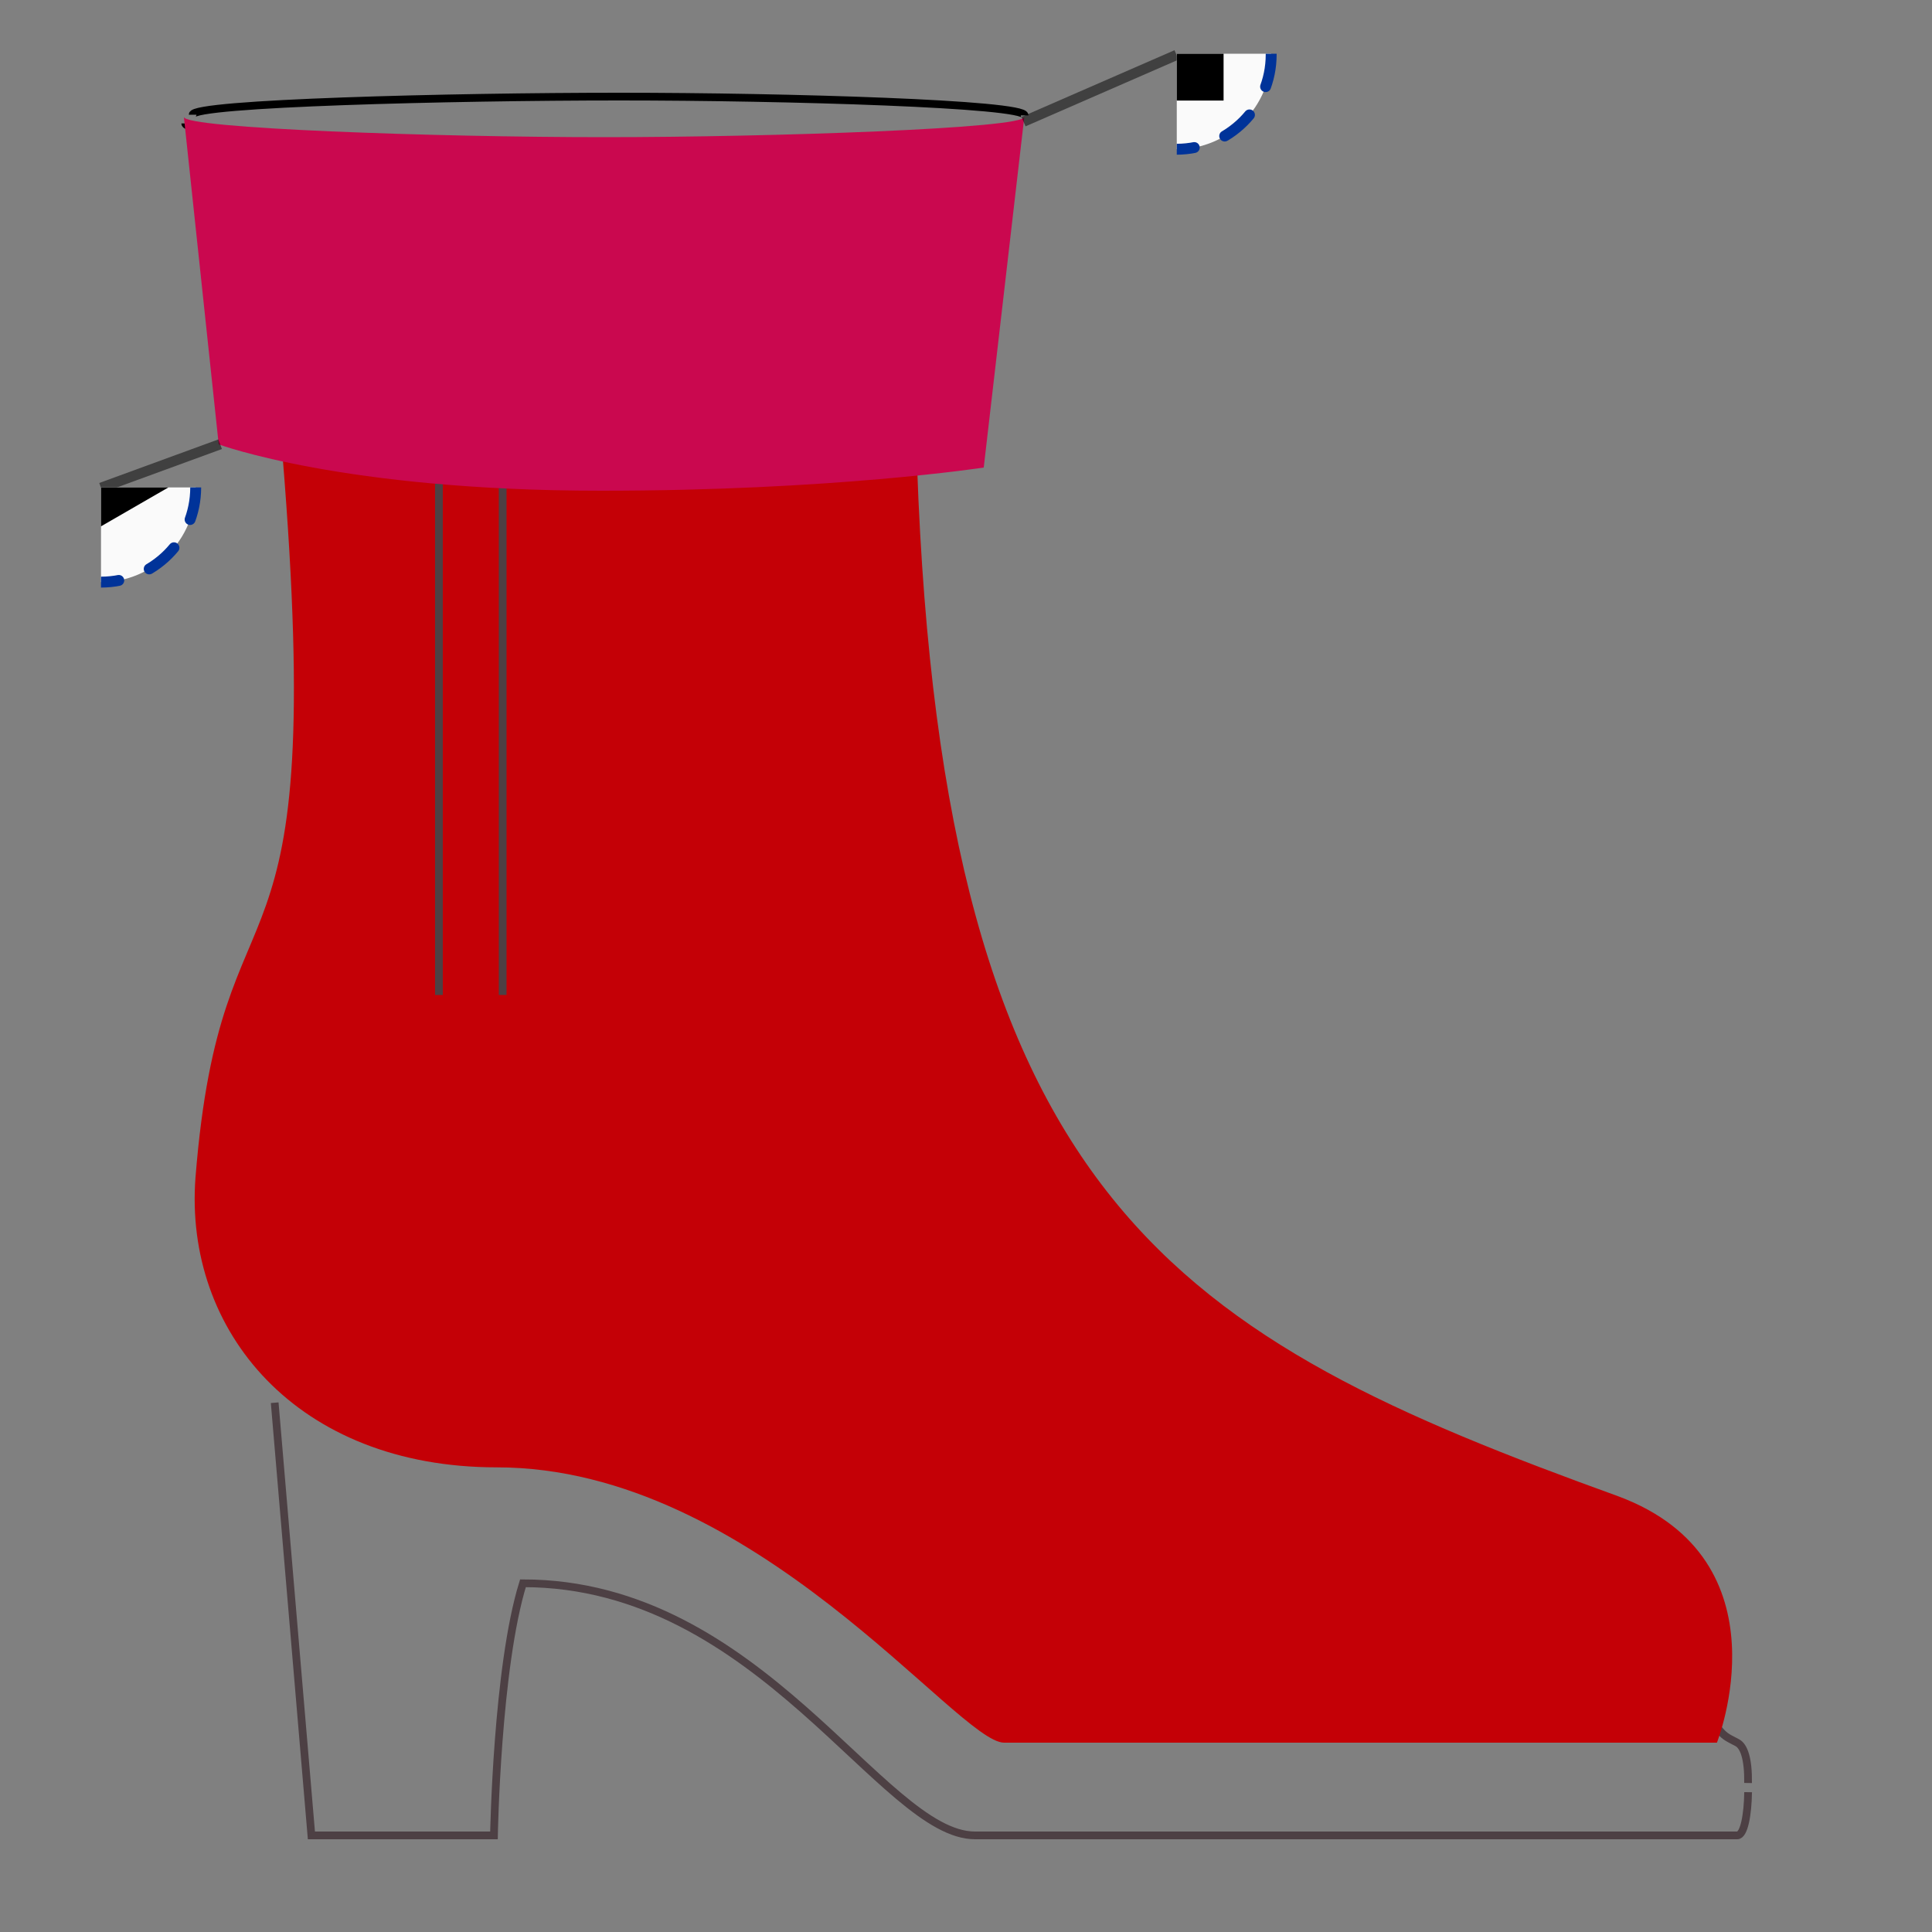 <?xml version="1.0" encoding="UTF-8" standalone="no"?>
<svg
   width="50mm"
   height="50mm"
   viewBox="0 0 50 50"
   version="1.1"
   id="svg5"
   sodipodi:docname="womans-boot-emojione-inkstitch.svg"
   inkscape:version="1.4 (1:1.4+202410161351+e7c3feb100)"
   xmlns:inkscape="http://www.inkscape.org/namespaces/inkscape"
   xmlns:sodipodi="http://sodipodi.sourceforge.net/DTD/sodipodi-0.dtd"
   xmlns:xlink="http://www.w3.org/1999/xlink"
   xmlns="http://www.w3.org/2000/svg"
   xmlns:svg="http://www.w3.org/2000/svg"
   xmlns:inkstitch="http://inkstitch.org/namespace">
  <rect x="0" y="0" width="50" height="50" fill="#808080" stroke="none"/>
  <sodipodi:namedview
     id="namedview5"
     pagecolor="#ffffff"
     bordercolor="#000000"
     borderopacity="0.25"
     inkscape:showpageshadow="2"
     inkscape:pageopacity="0.0"
     inkscape:pagecheckerboard="0"
     inkscape:deskcolor="#d1d1d1"
     inkscape:zoom="5.0663612"
     inkscape:cx="80.827241"
     inkscape:cy="92.670061"
     inkscape:window-width="2822"
     inkscape:window-height="1620"
     inkscape:window-x="2073"
     inkscape:window-y="388"
     inkscape:window-maximized="0"
     inkscape:current-layer="svg5"
     inkscape:document-units="mm" />
  <defs
     id="defs5">
    <symbol
       id="inkstitch_starting_point">
      <title
         id="inkstitch_title9432">Starting point</title>
      <path
         id="inkstitch_circle13166-6"
         d="m 9.247,-2.6e-6 c -1.9e-6,5.107 -4.14,9.247 -9.247,9.247 C -5.107,9.247 -9.247,5.107 -9.247,-2.6e-6 c 2e-7,-5.107 4.14,-9.247 9.247,-9.247 2.452,0 4.804,0.974 6.538,2.708 1.734,1.734 2.708,4.086 2.708,6.538 0,0 0,0 0,0"
         style="opacity:1;vector-effect:none;fill:#fafafa;fill-opacity:1;fill-rule:evenodd;stroke:#003399;stroke-width:1.065;stroke-linecap:round;stroke-linejoin:miter;stroke-miterlimit:4;stroke-dasharray:3.195, 3.195;stroke-dashoffset:0;stroke-opacity:1"
         inkscape:connector-curvature="0" />
      <path
         style="opacity:1;vector-effect:none;fill:#000000;fill-opacity:1;fill-rule:evenodd;stroke:none;stroke-width:2.742;stroke-linecap:butt;stroke-linejoin:miter;stroke-miterlimit:4;stroke-dasharray:none;stroke-dashoffset:0;stroke-opacity:1"
         d="m 6.573,0.004 c 0,0 -10.451,6.034 -10.451,6.034 0,0 0,-12.068 0,-12.068 0,0 10.451,6.034 10.451,6.034"
         id="inkstitch_path4183"
         inkscape:connector-curvature="0" />
    </symbol>
    <symbol
       id="inkstitch_ending_point">
      <title
         id="inkstitch_title9427">Ending point</title>
      <path
         id="inkstitch_circle13166"
         d="m 9.22,0.079 c -1.9e-6,5.107 -4.14,9.247 -9.247,9.247 -5.107,0 -9.247,-4.14 -9.247,-9.247 1e-7,-2.452 0.974,-4.804 2.708,-6.538 1.734,-1.734 4.086,-2.708 6.538,-2.708 5.107,0 9.247,4.14 9.247,9.247 0,0 0,0 0,0"
         style="opacity:1;vector-effect:none;fill:#fafafa;fill-opacity:1;fill-rule:evenodd;stroke:#003399;stroke-width:1.065;stroke-linecap:round;stroke-linejoin:miter;stroke-miterlimit:4;stroke-dasharray:3.195, 3.195;stroke-dashoffset:0;stroke-opacity:1"
         inkscape:connector-curvature="0" />
      <path
         style="opacity:1;fill:#000000;fill-opacity:1;fill-rule:nonzero;stroke:none;stroke-width:2.272;stroke-linecap:round;stroke-linejoin:round;stroke-miterlimit:4;stroke-dasharray:4.819, 4.819;stroke-dashoffset:0;stroke-opacity:1;paint-order:fill markers stroke"
         d="m -4.57,-4.57 c 0,0 9.141,0 9.141,0 0,0 0,9.141 0,9.141 0,0 -9.141,0 -9.141,0 0,0 0,-9.141 0,-9.141"
         id="inkstitch_rect5371-2"
         inkscape:connector-curvature="0" />
    </symbol>
  </defs>
  <path
     id="path1"
     style="fill:none;stroke:#4d4044;stroke-width:0.2;stroke-dasharray:none"
     d="m 45.24,46.144 c 0.009,-0.626 -0.107,-0.953 -0.281,-1.044 -0.298,-0.156 -0.327,-0.158 -0.525,-0.4 H 25.984 c -0.17,0 -0.422,-0.143 -0.747,-0.389 -1.877,-1.417 -6.211,-6.246 -11.569,-6.702 -0.267,-0.023 -0.537,-0.035 -0.81,-0.035 -0.146,0 -0.289,-0.003 -0.431,-0.008 -1.958,-0.076 -3.569,-0.674 -4.783,-1.607 C 7.457,35.815 7.278,35.662 7.109,35.502 m 38.132,10.879 c -0.008,0.572 -0.102,1.119 -0.281,1.119 H 44.494 25.955 25.234 c -2.4,0 -5.55,-6.525 -11.7,-6.525 -0.675,2.175 -0.75,6.525 -0.75,6.525 H 12.534 8.059 L 7.109,36.302"
     inkscape:label="sole"
     sodipodi:nodetypes="cscssssssccsccsccccc"
     inkstitch:satin_column="True"
     inkstitch:max_stitch_length_mm="3"
     inkstitch:random_zigzag_spacing_percent=""
     inkstitch:short_stitch_distance_mm="0.2"
     inkstitch:zigzag_spacing_mm="0.35"
     inkstitch:random_split_jitter_percent="40"
     inkstitch:pull_compensation_percent="10"
     inkstitch:contour_underlay="True"
     inkstitch:center_walk_underlay="True" />
  <path
     fill="#c94747"
     d="m 41.884,38.725 c -11.4,-4.125 -17.475,-7.55 -18.15,-26.675 -5.45,0.776 -10.926,0.649 -16.425,-0.3 1.2,14.625 -1.575,10.25 -2.25,18.725 -0.3,3.975 2.625,7.5 7.8,7.5 6.675,0 11.925,7.125 13.125,7.125 h 18.45 c 0,0 1.875,-4.725 -2.55,-6.375"
     id="path2"
     style="stroke-width:0.75;fill:#c40006;stroke:none"
     sodipodi:nodetypes="ccccsscc"
     inkscape:label="red boot"
     inkstitch:row_spacing_mm="0.22"
     inkstitch:angle="50"
     inkstitch:gap_fill_rows="1"
     inkstitch:pull_compensation_mm="0.3" />
  <path
     fill="#3e4347"
     d="M 11.359,25.75 V 12.295 m 1.65,13.455 V 12.295"
     id="path3"
     sodipodi:nodetypes="cccc"
     style="fill:none;stroke:#4d4044;stroke-width:0.2;stroke-dasharray:none"
     inkscape:label="fermeture"
     inkstitch:satin_column="True"
     inkstitch:zigzag_spacing_mm="0.38"
     inkstitch:pull_compensation_percent=""
     inkstitch:pull_compensation_mm="0.5" />
  <path
     fill="#3e4347"
     d="M 26.516,2.986 C 26.516,2.686 20.384,2.5 16.034,2.5 11.684,2.5 4.985,2.669 4.985,2.969 M 26.255,3.267 c 0,0.3 -7.07,0.742 -11.42,0.742 -4.35,0 -10.042,-0.514 -10.042,-0.814"
     id="path5"
     style="fill:none;stroke:#000000;stroke-width:0.2;stroke-dasharray:none"
     sodipodi:nodetypes="cscccc"
     inkscape:label="black hole"
     inkstitch:satin_column="True"
     inkstitch:zigzag_spacing_mm="0.38"
     inkstitch:satin_method="e_stitch"
     inkstitch:pull_compensation_percent="15" />
  <path
     id="path4"
     style="stroke-width:0.75;fill:#ca084f;stroke:none"
     d="M 4.759 3.025 L 5.66 11.5 C 5.66 11.5 8.884 12.7 15.559 12.7 C 21.559 12.7 25.459 12.1 25.459 12.1 L 26.509 3.025 C 26.509 3.325 19.984 3.55 15.634 3.55 C 11.284 3.55 4.759 3.325 4.759 3.025 z "
     inkscape:label="top"
     inkstitch:angle="100" />
  <g
     id="command_group5708"
     inkscape:label="Commande Ink/Stitch: Position de fin"
     transform="matrix(0.265 0 0 0.265 32.692 -10.967)">
    <path
       id="command_connector5228"
       d="M -8.465,46.748 -23.411,53.265"
       style="fill:none;stroke:#000000;stroke-width:1px;stroke-opacity:0.5"
       inkscape:connection-start="#command_use1662"
       inkscape:connection-end="#path4"
       inkscape:label="connecteur"
       inkscape:connector-type="polyline"
       inkscape:connector-curvature="0" />
    <use
       id="command_use1662"
       xlink:href="#inkstitch_ending_point"
       height="100%"
       width="100%"
       x="-8.442"
       y="46.634"
       inkscape:label="marqueur de commande" />
  </g>
  <g
     id="command_group1081"
     inkscape:label="Commande Ink/Stitch: Position de départ"
     transform="matrix(0.265 0 0 0.265 -8.721 17.077)">
    <path
       id="command_connector5817"
       d="m 42.776,-16.804 11.633,-4.255"
       style="fill:none;stroke:#000000;stroke-width:1px;stroke-opacity:0.5"
       inkscape:connection-start="#command_use3508"
       inkscape:connection-end="#path4"
       inkscape:label="connecteur"
       inkscape:connector-type="polyline"
       inkscape:connector-curvature="0" />
    <use
       id="command_use3508"
       xlink:href="#inkstitch_starting_point"
       height="100%"
       width="100%"
       x="42.774"
       y="-16.839"
       inkscape:label="marqueur de commande" />
  </g>
</svg>
